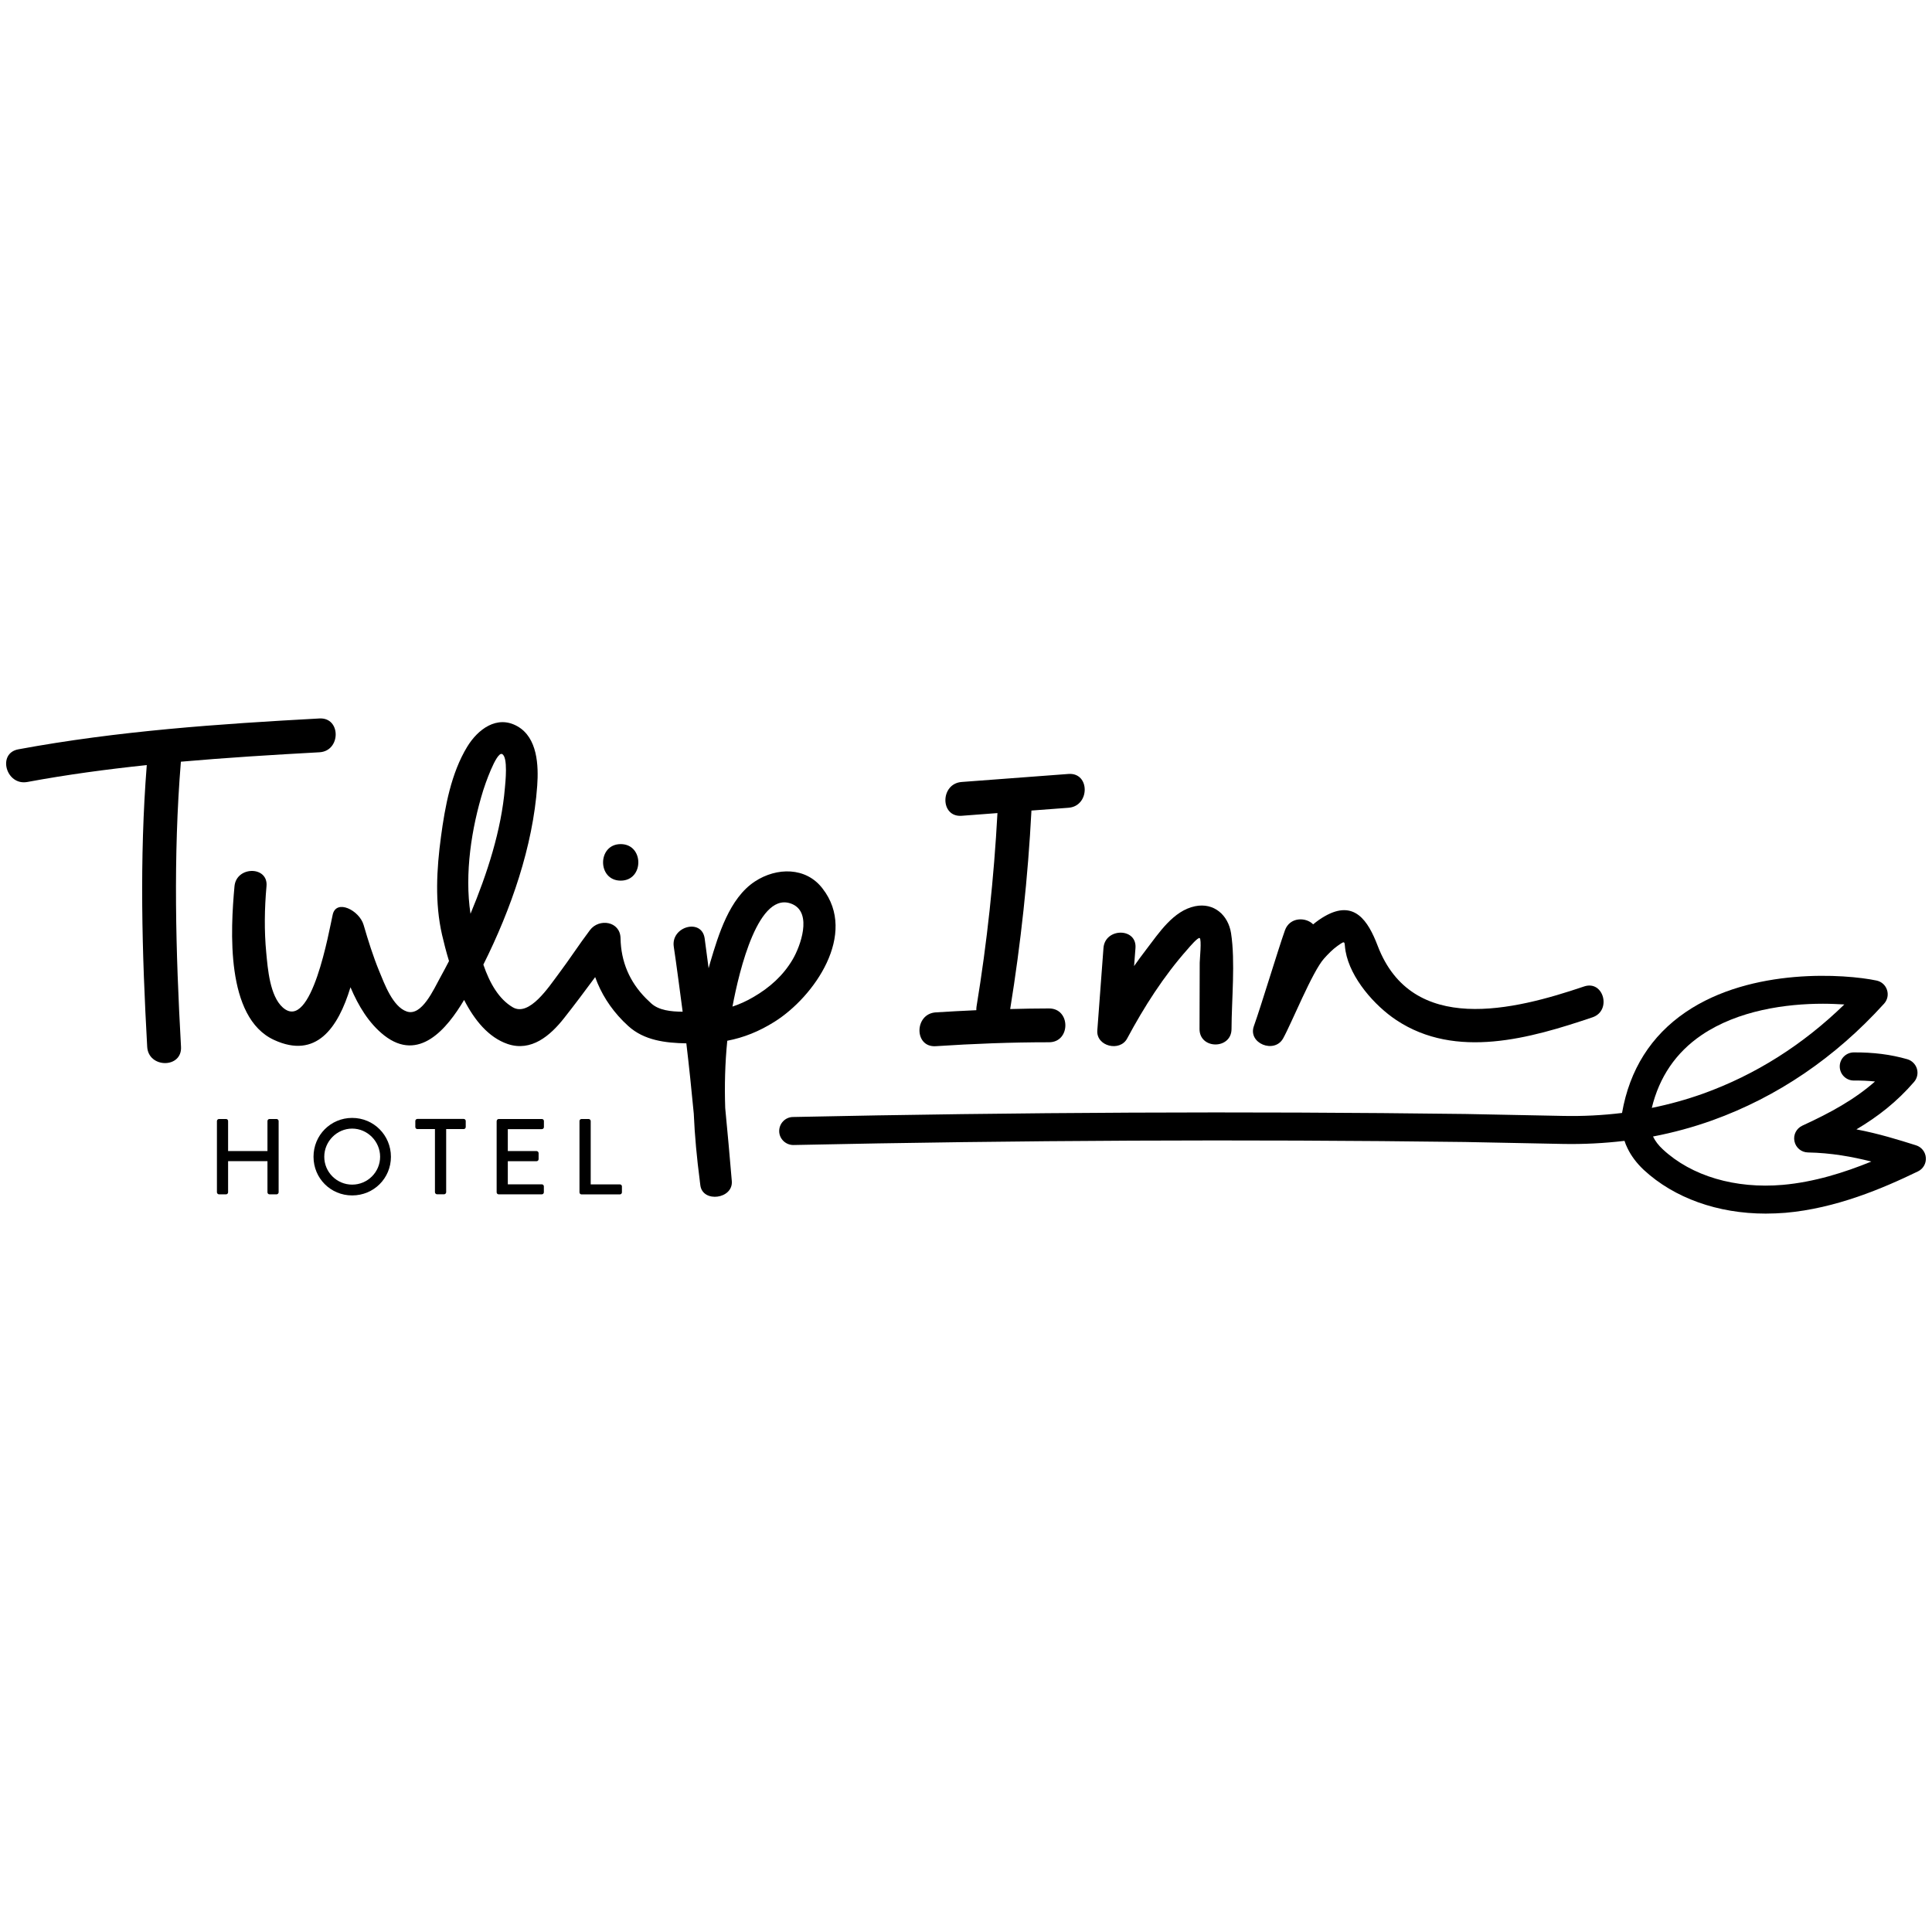 <svg width="254" height="254" viewBox="0 0 254 254" fill="none" xmlns="http://www.w3.org/2000/svg">
<path d="M81.605 115.777C84.693 115.777 84.693 110.975 81.605 110.975C78.518 110.975 78.51 115.777 81.605 115.777Z" fill="black"/>
<path d="M157.115 119.142C154.25 119.73 152.36 122.666 150.701 124.825C150.146 125.54 149.614 126.278 149.098 127.008C149.162 126.215 149.217 125.429 149.281 124.635C149.487 121.936 145.272 121.952 145.074 124.635C144.796 128.247 144.542 131.85 144.264 135.47C144.105 137.565 147.233 138.319 148.185 136.533C150.408 132.382 152.987 128.334 156.123 124.802C156.361 124.524 157.488 123.198 157.718 123.325C158.004 123.492 157.726 126.151 157.726 126.564C157.718 129.151 157.71 132.684 157.702 135.279C157.694 137.994 161.901 137.994 161.909 135.279C161.917 131.509 162.425 126.413 161.846 122.682C161.465 120.301 159.599 118.634 157.115 119.142Z" fill="black"/>
<path d="M208.256 129.691C199.025 132.819 185.642 136.168 181.126 124.35C179.848 121 178.038 118.246 174.173 120.452C173.625 120.762 173.117 121.127 172.641 121.524C171.672 120.54 169.561 120.555 168.934 122.302C168.005 124.913 165.783 132.303 164.846 134.906C164.036 137.169 167.537 138.574 168.688 136.526C169.799 134.541 172.529 127.739 174.069 126.024C174.585 125.445 175.196 124.818 175.831 124.365C177.014 123.524 176.681 123.818 176.903 125.064C177.53 128.604 180.721 132.216 183.578 134.113C191.429 139.32 201.208 136.502 209.359 133.748C211.923 132.89 210.836 128.818 208.256 129.691Z" fill="black"/>
<path d="M140.47 101.752C135.787 102.109 131.112 102.45 126.429 102.807C123.587 103.022 123.571 107.467 126.429 107.252C128 107.133 129.564 107.022 131.135 106.895C130.675 115.412 129.77 123.897 128.389 132.303C128.365 132.478 128.349 132.652 128.357 132.811C126.579 132.89 124.801 132.986 123.023 133.097C120.182 133.287 120.158 137.732 123.023 137.542C127.984 137.216 132.945 137.026 137.914 137.026C140.78 137.026 140.78 132.573 137.914 132.581C136.215 132.581 134.509 132.613 132.81 132.66C134.207 124.016 135.152 115.309 135.604 106.562C137.224 106.443 138.851 106.324 140.47 106.197C143.312 105.99 143.327 101.537 140.47 101.752Z" fill="black"/>
<path d="M99.243 115.888C95.893 118.087 94.456 122.889 93.377 126.516C93.297 126.778 93.234 127.032 93.162 127.294C93.107 126.921 92.694 123.722 92.638 123.349C92.234 120.682 88.178 121.809 88.582 124.469C88.876 126.366 89.495 131.096 89.749 133.009C88.209 133.001 86.614 132.827 85.614 131.914C85.487 131.795 85.034 131.366 84.915 131.247C82.756 129.064 81.637 126.413 81.582 123.349C81.542 121.103 78.748 120.69 77.557 122.286C76.113 124.199 74.874 126.127 73.43 128.048C72.176 129.707 69.588 133.716 67.405 132.422C65.611 131.366 64.389 129.295 63.547 126.818C67.199 119.516 70.064 111.253 70.628 103.299C70.818 100.64 70.668 96.989 68.032 95.489C65.341 93.957 62.809 95.894 61.42 98.18C59.309 101.656 58.507 106.038 57.975 110.006C57.404 114.237 57.15 118.706 58.118 122.905C58.356 123.929 58.65 125.111 59.031 126.35C58.65 127.08 58.277 127.794 57.88 128.509C57.023 130.049 55.451 133.668 53.467 132.978C51.625 132.343 50.538 129.326 49.863 127.699C49.046 125.715 48.403 123.651 47.8 121.587C47.236 119.674 44.22 118.158 43.743 120.238C43.291 122.214 40.957 135.811 37.179 132.454C35.473 130.938 35.203 127.35 35.004 125.254C34.727 122.357 34.774 119.42 35.036 116.515C35.29 113.824 31.075 113.84 30.829 116.515C30.313 122.206 29.623 133.763 36.02 136.716C41.553 139.272 44.442 135.176 46.077 129.795C47.125 132.263 48.506 134.549 50.514 136.129C55.078 139.693 58.761 135.271 61.016 131.461C62.381 134.121 64.23 136.399 66.746 137.256C69.85 138.304 72.342 136.153 74.136 133.882C75.541 132.104 76.898 130.287 78.248 128.461C79.01 130.588 80.224 132.517 81.899 134.224C82.018 134.343 82.478 134.779 82.597 134.89C84.677 136.788 87.495 137.121 90.233 137.169C90.599 140.24 90.916 143.312 91.21 146.4C91.337 149.345 91.615 152.282 91.996 155.187C91.996 155.21 92.004 155.25 92.004 155.274C92.027 155.464 92.043 155.647 92.075 155.838C92.385 158.171 96.409 157.639 96.21 155.274C95.941 152.067 95.655 148.876 95.345 145.685C95.242 142.725 95.321 139.764 95.615 136.827C97.774 136.414 99.782 135.613 101.83 134.327C107.061 131.041 112.784 122.786 108.148 116.825C105.973 113.959 102.108 114.007 99.243 115.888ZM63.532 103.895C63.675 103.41 65.238 98.807 66 99.132C66.826 99.481 66.429 102.982 66.381 103.569C65.913 109.165 64.048 114.864 61.857 120.135C61.055 114.84 61.992 108.855 63.532 103.895ZM104.227 126.112C102.981 128.247 101.187 129.842 99.068 131.073C98.139 131.62 97.218 132.033 96.298 132.335C97.179 127.62 99.743 116.817 104.235 118.896C106.791 120.103 105.235 124.389 104.227 126.112Z" fill="black"/>
<path d="M41.989 94.457C28.726 95.179 15.494 96.092 2.413 98.513C-0.405 99.029 0.794 103.323 3.596 102.807C8.803 101.839 14.041 101.14 19.296 100.584C18.32 112.943 18.661 125.246 19.352 137.621C19.51 140.47 23.963 140.486 23.797 137.621C23.098 125.095 22.757 112.649 23.781 100.14C29.837 99.608 35.909 99.235 41.989 98.902C44.839 98.751 44.855 94.29 41.989 94.457Z" fill="black"/>
<path d="M232.132 159.552C225.846 159.552 220.115 157.512 216.114 153.813C215.186 152.94 214.455 151.98 213.963 150.948C213.804 150.63 213.677 150.313 213.574 149.988C210.907 150.305 208.177 150.448 205.399 150.392L192.587 150.138C163.624 149.765 133.921 149.908 104.322 150.535C103.322 150.551 102.457 149.749 102.441 148.733C102.425 147.717 103.227 146.868 104.243 146.852C133.882 146.225 163.631 146.082 192.651 146.455L205.47 146.709C208.121 146.765 210.717 146.63 213.249 146.32C214.241 140.629 217.059 136.168 221.615 133.065C230.314 127.143 242.681 128.064 246.713 128.913C247.364 129.048 247.888 129.525 248.086 130.152C248.293 130.779 248.142 131.469 247.698 131.954C241.268 139.05 233.672 144.209 225.147 147.281C222.623 148.186 220.012 148.9 217.321 149.416C217.606 150.011 218.043 150.583 218.622 151.115C222.393 154.623 228.14 156.314 234.378 155.774C238.522 155.409 242.53 154.139 246.023 152.71C243.53 152.075 240.736 151.567 237.688 151.512C236.823 151.496 236.093 150.892 235.918 150.043C235.736 149.194 236.172 148.352 236.958 147.987C240.657 146.289 243.8 144.566 246.507 142.185C245.634 142.09 244.721 142.05 243.729 142.058H243.721C242.705 142.058 241.879 141.24 241.871 140.217C241.863 139.201 242.689 138.367 243.713 138.359C246.301 138.343 248.563 138.629 250.753 139.256C251.357 139.431 251.833 139.907 252.016 140.502C252.198 141.106 252.055 141.764 251.642 142.241C249.38 144.86 246.888 146.805 244.062 148.479C247.023 149.043 249.634 149.861 251.904 150.575C252.619 150.797 253.143 151.448 253.19 152.21C253.246 152.964 252.833 153.679 252.15 154.004C247.531 156.242 241.371 158.87 234.712 159.449C233.839 159.513 232.981 159.552 232.132 159.552ZM239.665 131.961C234.839 131.961 228.521 132.811 223.695 136.089C220.337 138.375 218.146 141.59 217.162 145.654C219.48 145.185 221.726 144.558 223.909 143.78C230.791 141.304 237.014 137.367 242.475 132.057C241.609 132.009 240.665 131.961 239.665 131.961Z" fill="black"/>
<path d="M28.519 147.384C28.519 147.249 28.646 147.114 28.789 147.114H29.718C29.877 147.114 29.988 147.241 29.988 147.384V151.329H35.163V147.384C35.163 147.249 35.274 147.114 35.433 147.114H36.362C36.497 147.114 36.632 147.241 36.632 147.384V156.75C36.632 156.885 36.505 157.02 36.362 157.02H35.433C35.274 157.02 35.163 156.893 35.163 156.75V152.655H29.988V156.75C29.988 156.885 29.877 157.02 29.718 157.02H28.789C28.654 157.02 28.519 156.893 28.519 156.75V147.384Z" fill="black"/>
<path d="M46.299 146.972C49.133 146.972 51.395 149.25 51.395 152.083C51.395 154.917 49.133 157.163 46.299 157.163C43.466 157.163 41.219 154.909 41.219 152.083C41.212 149.25 43.466 146.972 46.299 146.972ZM46.299 155.743C48.324 155.743 49.974 154.1 49.974 152.075C49.974 150.067 48.316 148.377 46.299 148.377C44.291 148.377 42.632 150.059 42.632 152.075C42.624 154.1 44.283 155.743 46.299 155.743Z" fill="black"/>
<path d="M57.174 148.44H54.872C54.713 148.44 54.602 148.313 54.602 148.17V147.376C54.602 147.241 54.713 147.106 54.872 147.106H60.96C61.119 147.106 61.23 147.233 61.23 147.376V148.17C61.23 148.305 61.119 148.44 60.96 148.44H58.658V156.743C58.658 156.877 58.531 157.012 58.388 157.012H57.452C57.317 157.012 57.182 156.885 57.182 156.743V148.44H57.174Z" fill="black"/>
<path d="M65.302 147.384C65.302 147.249 65.413 147.114 65.572 147.114H71.239C71.398 147.114 71.509 147.241 71.509 147.384V148.178C71.509 148.313 71.398 148.448 71.239 148.448H66.762V151.329H70.541C70.675 151.329 70.81 151.456 70.81 151.599V152.393C70.81 152.551 70.683 152.663 70.541 152.663H66.762V155.703H71.231C71.39 155.703 71.501 155.83 71.501 155.972V156.75C71.501 156.885 71.39 157.02 71.231 157.02H65.564C65.405 157.02 65.294 156.893 65.294 156.75V147.384H65.302Z" fill="black"/>
<path d="M76.184 147.384C76.184 147.249 76.295 147.114 76.454 147.114H77.391C77.525 147.114 77.66 147.241 77.66 147.384V155.711H81.494C81.653 155.711 81.764 155.838 81.764 155.98V156.758C81.764 156.893 81.653 157.028 81.494 157.028H76.454C76.295 157.028 76.184 156.901 76.184 156.758V147.384V147.384Z" fill="black"/>
</svg>

